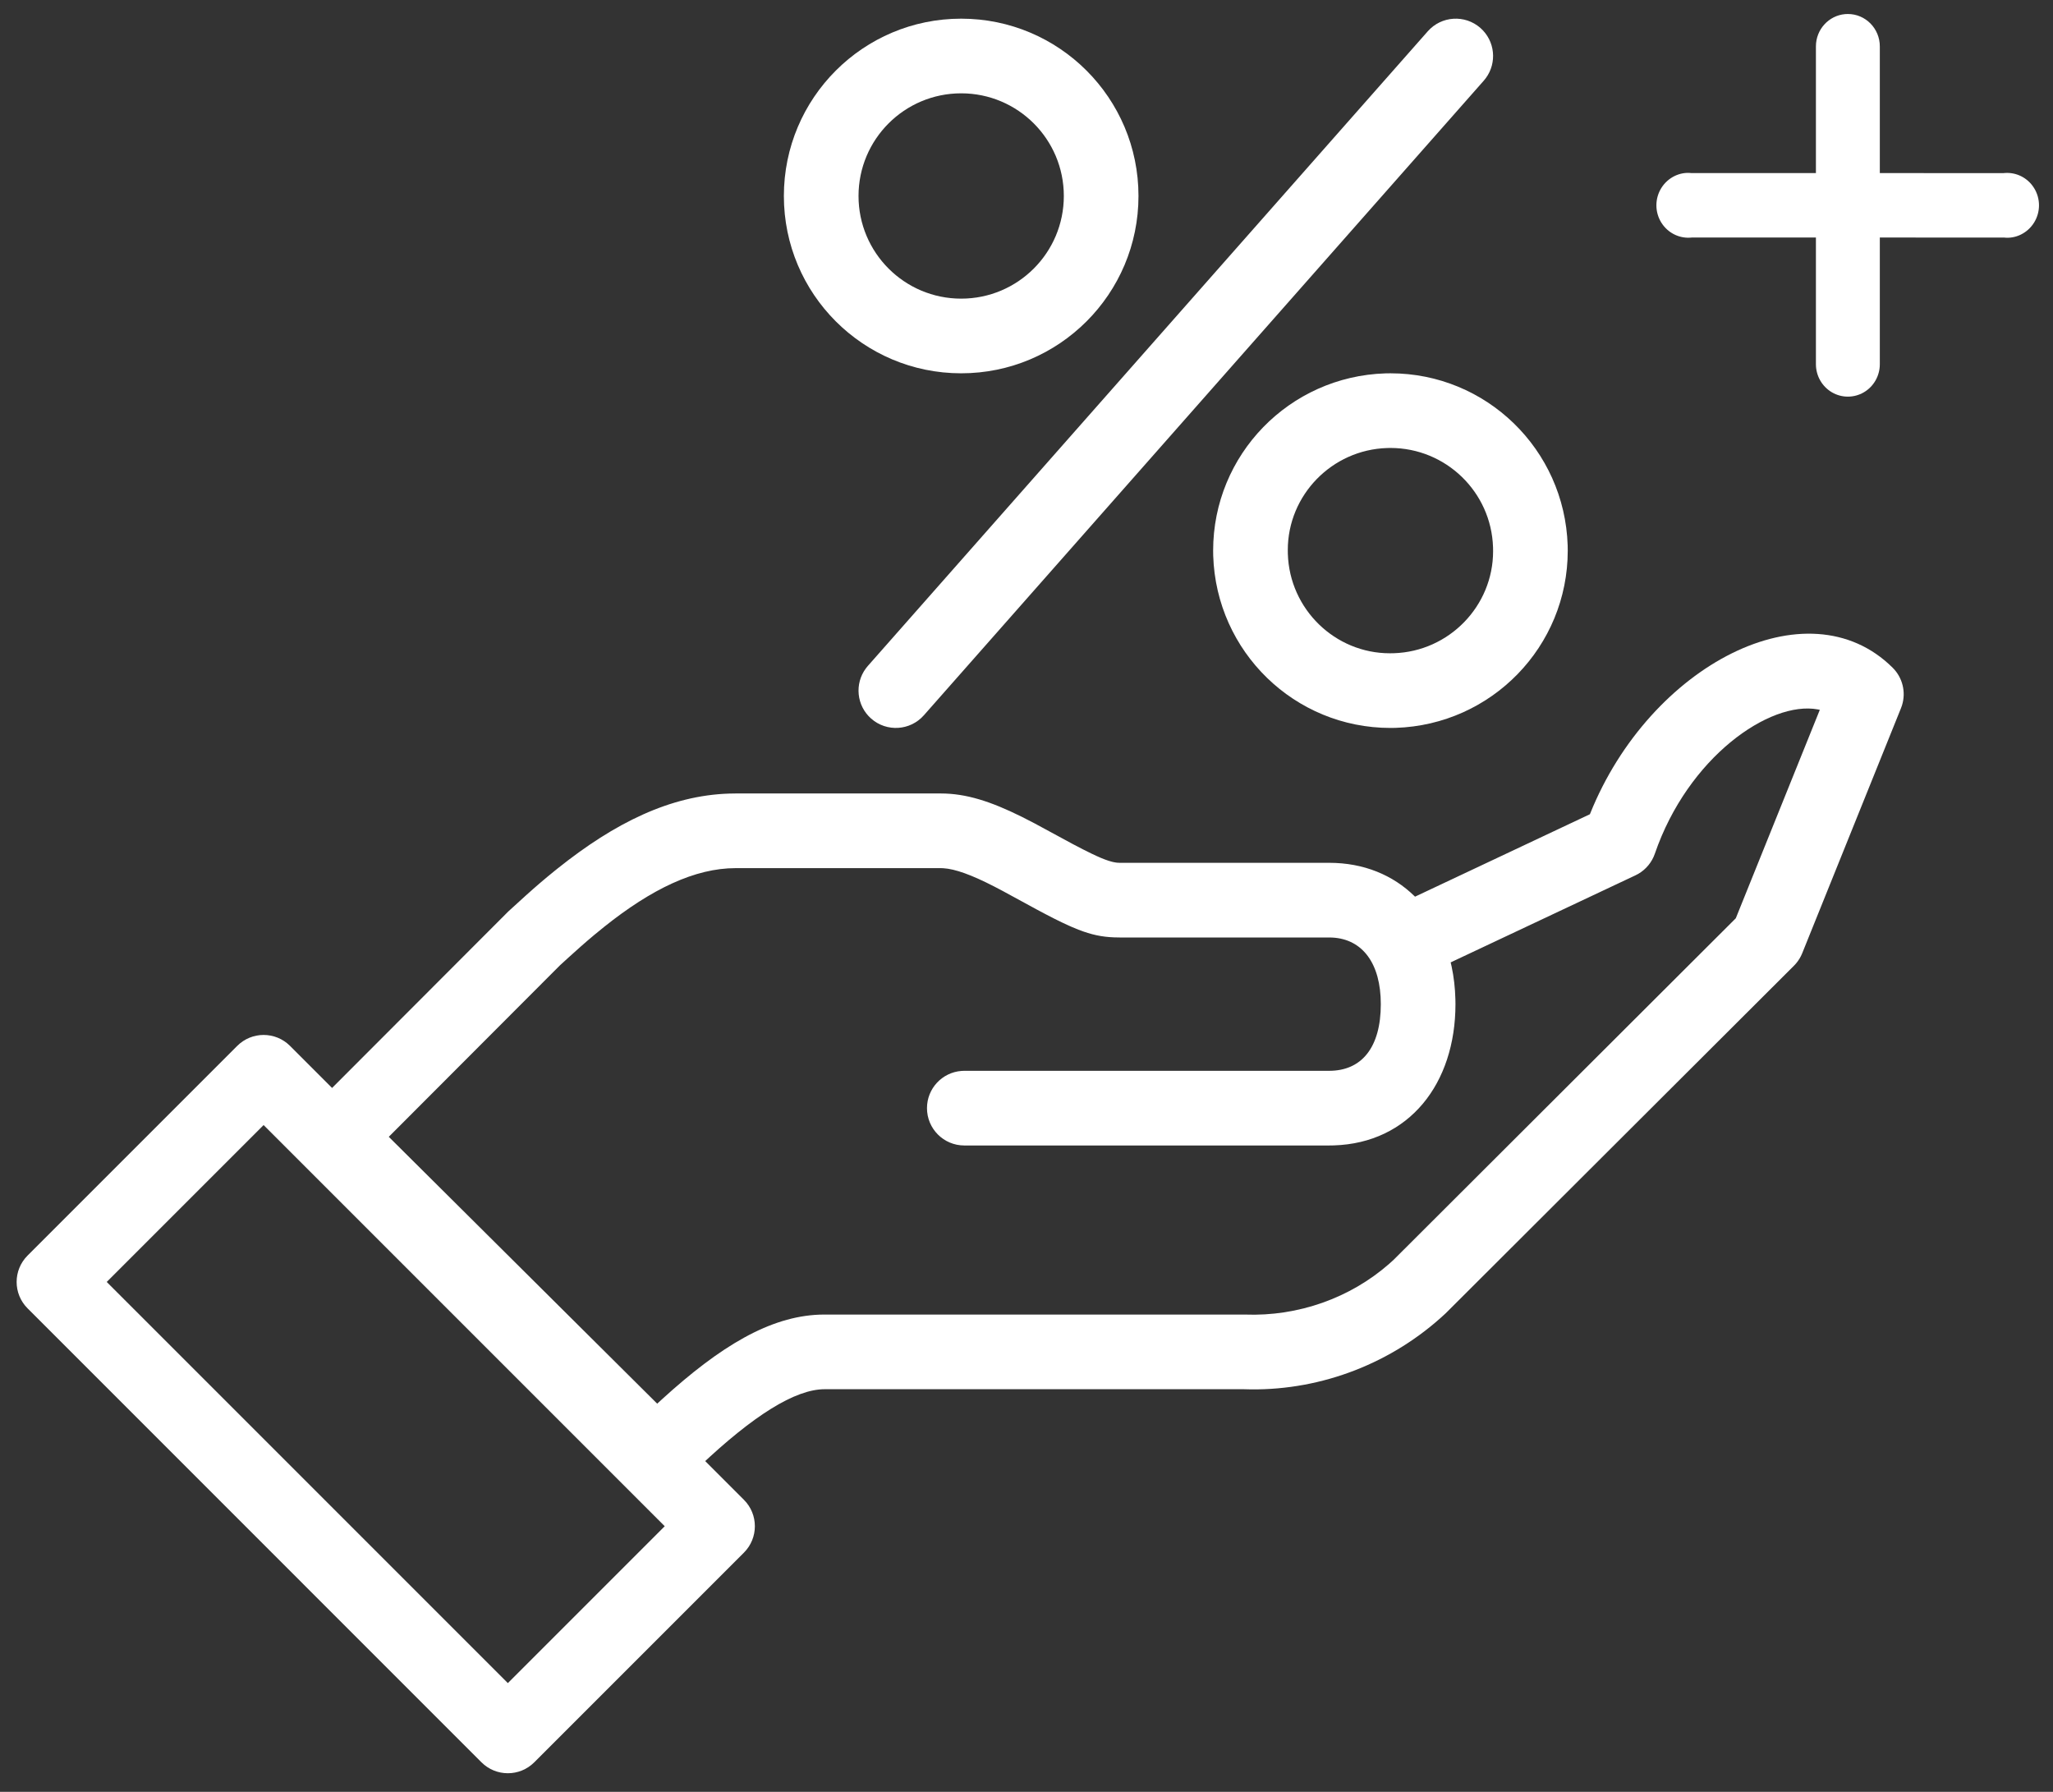 <svg width="110" height="96" viewBox="0 0 110 96" fill="none" xmlns="http://www.w3.org/2000/svg">
<rect x="0" y="0" width="110" height="96" fill="#333333" stroke="none"/>
<path fill-rule="evenodd" clip-rule="evenodd" d="M75.579 49.832L86.373 44.744L86.41 44.644C89.11 37.259 96.647 33.179 100.35 36.816C100.495 36.957 100.539 37.172 100.464 37.359L95.17 50.498L95.06 50.665L76.438 69.259C73.788 71.739 70.249 73.059 66.631 72.925H44.186C41.883 72.925 39.11 74.81 35.542 78.355C35.347 78.549 35.032 78.549 34.837 78.355L17.647 61.258C17.451 61.063 17.451 60.746 17.646 60.55L28.248 49.924L28.735 49.478L29.363 48.912L29.914 48.43L30.443 47.986L30.81 47.688C33.753 45.336 36.548 43.994 39.416 43.994H50.415C51.558 43.994 52.782 44.416 54.419 45.259L54.886 45.504L56.644 46.461L57.276 46.794L57.821 47.066C57.877 47.093 57.932 47.12 57.985 47.145L58.291 47.284L58.569 47.4C58.658 47.435 58.743 47.467 58.824 47.496L59.06 47.572C59.174 47.605 59.282 47.632 59.387 47.652L59.592 47.686C59.727 47.703 59.858 47.711 59.991 47.711L71.441 47.71C73.041 47.744 74.518 48.563 75.389 49.888L75.396 49.9L75.579 49.832ZM94.28 50.029L99.405 37.31L99.362 37.275C96.141 34.714 89.576 38.497 87.249 45.27C87.205 45.398 87.111 45.502 86.989 45.56L75.991 50.745L75.354 50.984C75.118 51.071 74.855 50.971 74.737 50.749C74.056 49.46 72.694 48.669 71.214 48.711L59.87 48.709L59.632 48.697C59.356 48.676 59.085 48.627 58.787 48.54L58.525 48.457C58.435 48.425 58.342 48.391 58.245 48.353L57.944 48.228L57.617 48.08C57.56 48.053 57.502 48.025 57.442 47.996L57.068 47.811L56.436 47.483L54.949 46.676L54.261 46.304L53.962 46.148C52.456 45.373 51.357 44.994 50.415 44.994H39.416C36.824 44.994 34.216 46.246 31.434 48.469L31.078 48.758L30.734 49.045L30.21 49.497L29.832 49.833L28.941 50.645L18.707 60.901L35.19 77.296L35.491 77.005C38.829 73.79 41.505 72.037 43.95 71.93L44.186 71.925L66.65 71.925C70.02 72.05 73.3 70.826 75.743 68.54L94.28 50.029Z" fill="white"/>
<path fill-rule="evenodd" clip-rule="evenodd" d="M85.207 43.574L85.186 43.624L75.817 48.04L75.782 48.005C74.635 46.888 73.08 46.226 71.214 46.226H59.991L59.864 46.22C59.841 46.218 59.819 46.215 59.796 46.212L59.651 46.186C59.625 46.18 59.599 46.174 59.572 46.167L59.403 46.118L59.213 46.052L59 45.968L58.762 45.863L58.494 45.738L58.031 45.508L57.485 45.224L55.424 44.108L54.744 43.759C53.083 42.935 51.763 42.511 50.415 42.511H39.416L39.066 42.517C35.916 42.618 32.944 44.079 29.874 46.532C29.808 46.584 29.743 46.636 29.68 46.688L29.308 46.993L28.943 47.301L28.57 47.625L28.172 47.979L27.233 48.834L16.584 59.499L16.468 59.627C15.806 60.414 15.847 61.592 16.59 62.33L33.779 79.418L33.906 79.534C34.69 80.191 35.859 80.153 36.599 79.419C36.701 79.317 36.803 79.217 36.904 79.118L37.503 78.542C40.355 75.847 42.594 74.428 44.186 74.428H66.631L67.027 74.437C70.854 74.476 74.619 73.019 77.462 70.359L96.12 51.74L96.229 51.622C96.369 51.458 96.481 51.273 96.562 51.073L101.855 37.941L101.909 37.79C102.131 37.082 101.942 36.303 101.409 35.774C96.849 31.245 88.405 35.64 85.207 43.574ZM88.667 45.737C90.443 40.573 94.814 37.533 97.396 38.007L97.506 38.03L93.004 49.197L74.683 67.483L74.436 67.707C72.345 69.542 69.562 70.535 66.705 70.429L44.186 70.428L43.911 70.433C41.252 70.534 38.612 72.102 35.459 74.977L35.213 75.203L20.831 60.906L30.002 51.719L30.481 51.282L31.098 50.728L31.467 50.406L31.823 50.104L32.371 49.657C34.911 47.627 37.236 46.511 39.416 46.511H50.415L50.547 46.516C51.179 46.555 52.053 46.87 53.275 47.498L53.713 47.728L55.557 48.731L56.044 48.989L56.488 49.218L56.895 49.418L57.27 49.592C57.33 49.619 57.389 49.645 57.447 49.67L57.781 49.808C58.483 50.081 59.043 50.195 59.687 50.22L59.991 50.226H71.214L71.39 50.231C73.006 50.318 73.984 51.62 73.984 53.798C73.984 56.109 72.967 57.37 71.214 57.37H51.668L51.519 57.376C50.484 57.452 49.668 58.316 49.668 59.37C49.668 60.475 50.563 61.37 51.668 61.37H71.214L71.468 61.366C75.495 61.239 77.984 58.062 77.984 53.798L77.98 53.537C77.965 52.93 77.897 52.344 77.779 51.787L77.727 51.561L87.629 46.896L87.787 46.813C88.198 46.572 88.511 46.191 88.667 45.737Z" fill="white"/>
<path fill-rule="evenodd" clip-rule="evenodd" d="M1.477 67.268L12.711 56.034C13.492 55.253 14.758 55.253 15.539 56.034L39.86 80.354C40.641 81.135 40.641 82.401 39.86 83.183L28.626 94.417C27.845 95.198 26.578 95.198 25.797 94.417L1.477 70.096C0.696 69.315 0.696 68.049 1.477 67.268ZM35.616 81.769L14.124 60.276L5.718 68.682L27.211 90.174L35.616 81.769Z" fill="white"/>
<path fill-rule="evenodd" clip-rule="evenodd" d="M42 10.5C42 5.253 46.253 1 51.5 1C56.747 1 61 5.253 61 10.5C61 15.747 56.747 20 51.5 20C46.253 20 42 15.747 42 10.5ZM57 10.5C57 7.462 54.538 5 51.5 5C48.462 5 46 7.462 46 10.5C46 13.538 48.462 16 51.5 16C54.538 16 57 13.538 57 10.5Z" fill="white"/>
<path fill-rule="evenodd" clip-rule="evenodd" d="M74.225 20.004L74.5 20C79.632 20 83.832 24.076 83.996 29.226L84 29.5C84 34.632 79.924 38.832 74.775 38.996L74.5 39C69.368 39 65.168 34.924 65.004 29.774L65 29.5C65 24.368 69.076 20.168 74.225 20.004ZM74.5 24L74.321 24.003C71.36 24.097 69 26.529 69 29.468L69.003 29.679C69.097 32.64 71.529 35 74.468 35L74.679 34.997C77.64 34.903 80 32.471 80 29.532L79.997 29.321C79.903 26.36 77.471 24 74.5 24Z" fill="white"/>
<path d="M76.5 1.677C77.231 0.849 78.495 0.77 79.323 1.5C80.108 2.193 80.22 3.363 79.608 4.189L79.5 4.323L49.5 38.323C48.769 39.151 47.505 39.23 46.677 38.5C45.892 37.807 45.78 36.637 46.392 35.811L46.5 35.677L76.5 1.677Z" fill="white"/>
<path d="M100.721 19.514L100.721 12.726L107.374 12.727C108 12.801 108.639 12.488 108.988 11.922C109.337 11.358 109.337 10.642 108.988 10.078L108.903 9.952C108.54 9.466 107.95 9.205 107.345 9.275L100.721 9.273L100.721 2.486C100.721 1.528 99.956 0.75 99.009 0.75L98.861 0.756C97.984 0.832 97.297 1.579 97.297 2.486L97.297 9.273L90.626 9.273C90 9.199 89.361 9.512 89.011 10.078C88.663 10.642 88.663 11.358 89.011 11.922L89.097 12.048C89.46 12.534 90.05 12.795 90.655 12.725L97.297 12.726L97.297 19.514C97.297 20.133 97.623 20.706 98.152 21.017C98.682 21.328 99.336 21.328 99.867 21.017C100.396 20.706 100.721 20.133 100.721 19.514Z" fill="white"/>
</svg>

